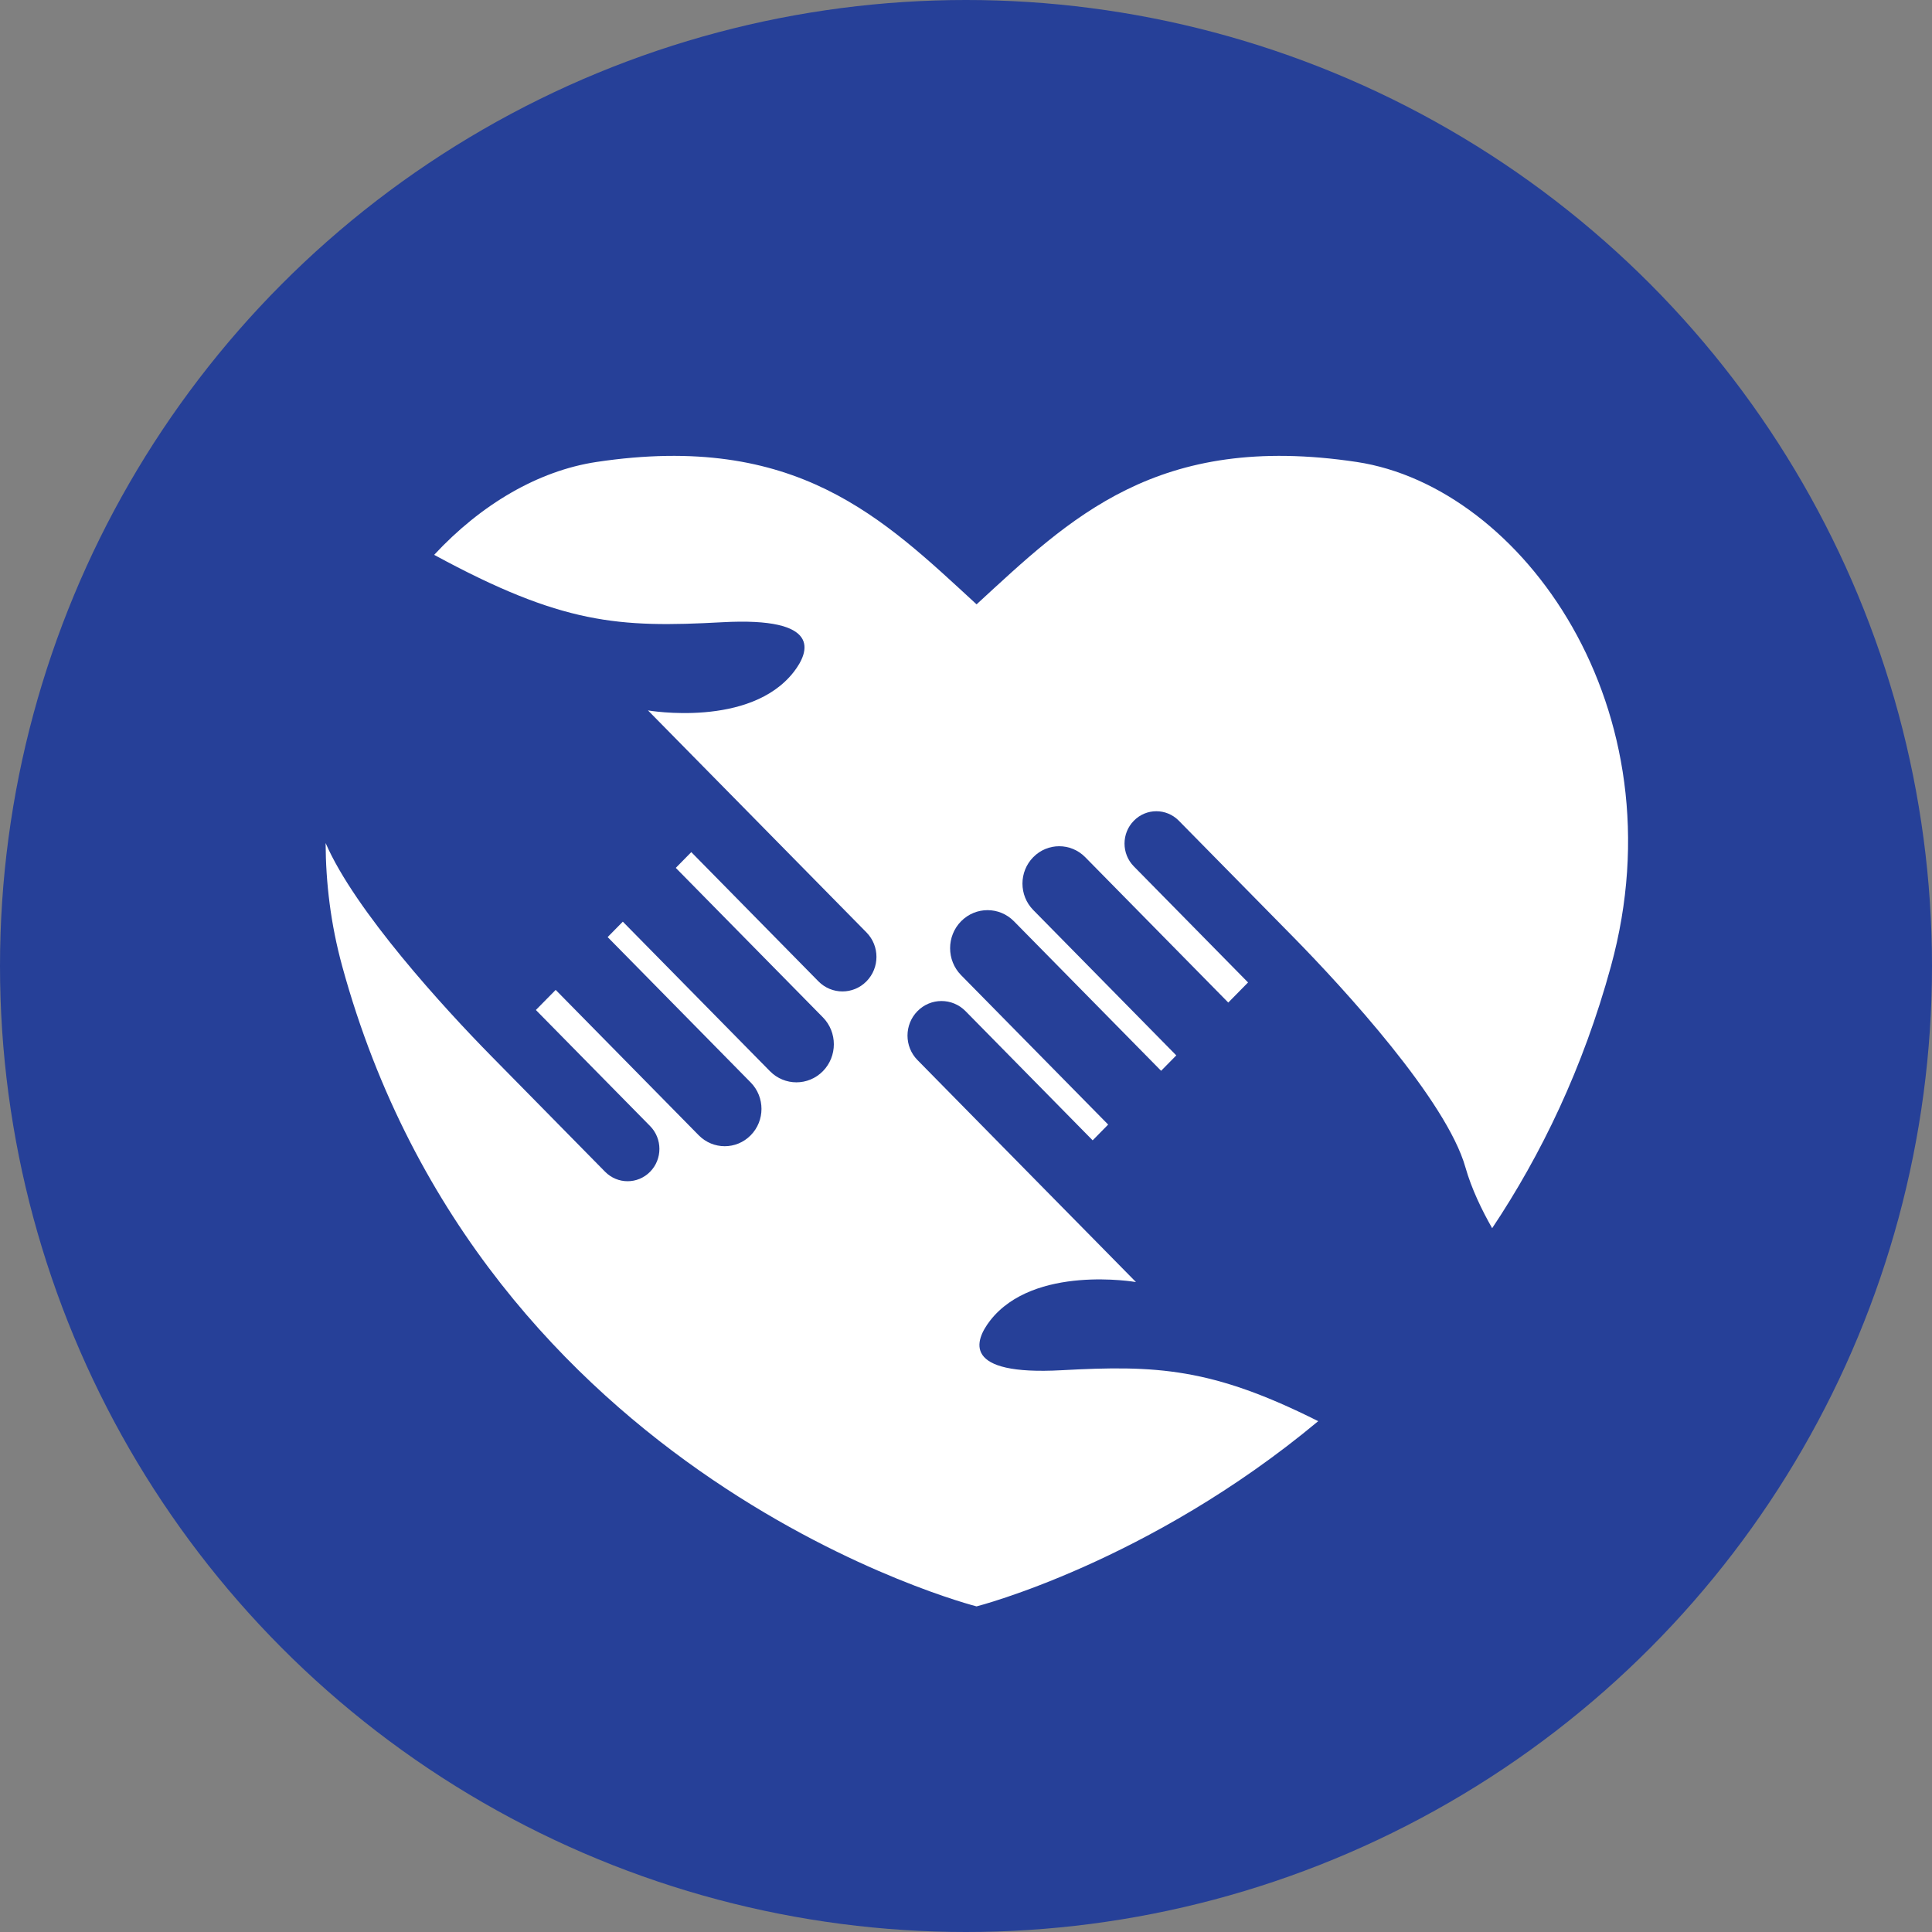 <svg xmlns="http://www.w3.org/2000/svg" width="89" height="89" viewBox="0 0 89 89" fill="none"><rect x="0" y="0" width="89" height="89" fill="#808080" stroke="none"/><circle cx="44.5" cy="44.5" r="44.5" fill="#264098"></circle><path d="M62.498 21.281C53.281 19.896 49.298 23.878 44.987 27.84C40.682 23.878 36.696 19.896 27.479 21.281C24.8 21.684 22.165 23.23 20 25.56C25.9 28.763 28.491 28.924 33.276 28.664C37.883 28.413 37.287 30.02 36.57 30.948C34.555 33.545 29.85 32.726 29.85 32.726L31.881 34.79L34.06 37.003L39.916 42.954C40.528 43.576 40.528 44.583 39.916 45.205C39.306 45.827 38.312 45.827 37.7 45.205L31.845 39.254L31.131 39.98L37.908 46.866C38.58 47.55 38.58 48.66 37.908 49.345C37.234 50.03 36.142 50.03 35.468 49.345L28.691 42.458L27.992 43.168L34.582 49.865C35.244 50.538 35.244 51.627 34.582 52.298C33.92 52.971 32.85 52.969 32.188 52.298L25.598 45.601L24.686 46.527L29.947 51.873C30.52 52.455 30.52 53.398 29.947 53.979C29.375 54.56 28.449 54.56 27.875 53.979L22.615 48.633C20.459 46.441 16.344 41.943 15 38.835C15.008 40.665 15.231 42.565 15.766 44.516C22.265 68.241 44.986 74 44.986 74C44.986 74 52.901 71.99 60.725 65.468C55.824 63.005 53.274 62.883 48.904 63.121C44.297 63.373 44.892 61.765 45.609 60.837C47.624 58.241 52.33 59.06 52.33 59.06L50.298 56.995L48.119 54.783L42.264 48.832C41.652 48.21 41.652 47.202 42.264 46.58C42.874 45.958 43.867 45.958 44.479 46.58L50.335 52.531L51.049 51.805L44.272 44.92C43.6 44.235 43.6 43.125 44.272 42.441C44.946 41.756 46.038 41.756 46.711 42.441L53.488 49.328L54.187 48.618L47.598 41.921C46.935 41.248 46.935 40.158 47.598 39.487C48.26 38.814 49.33 38.816 49.992 39.487L56.582 46.184L57.493 45.258L52.233 39.912C51.659 39.331 51.659 38.388 52.233 37.807C52.804 37.225 53.731 37.225 54.304 37.807L59.565 43.153C61.916 45.544 66.638 50.697 67.507 53.775C67.791 54.776 68.271 55.758 68.738 56.579C70.995 53.196 72.923 49.212 74.209 44.516C77.463 32.654 70.111 22.428 62.498 21.281Z" fill="white"></path></svg>